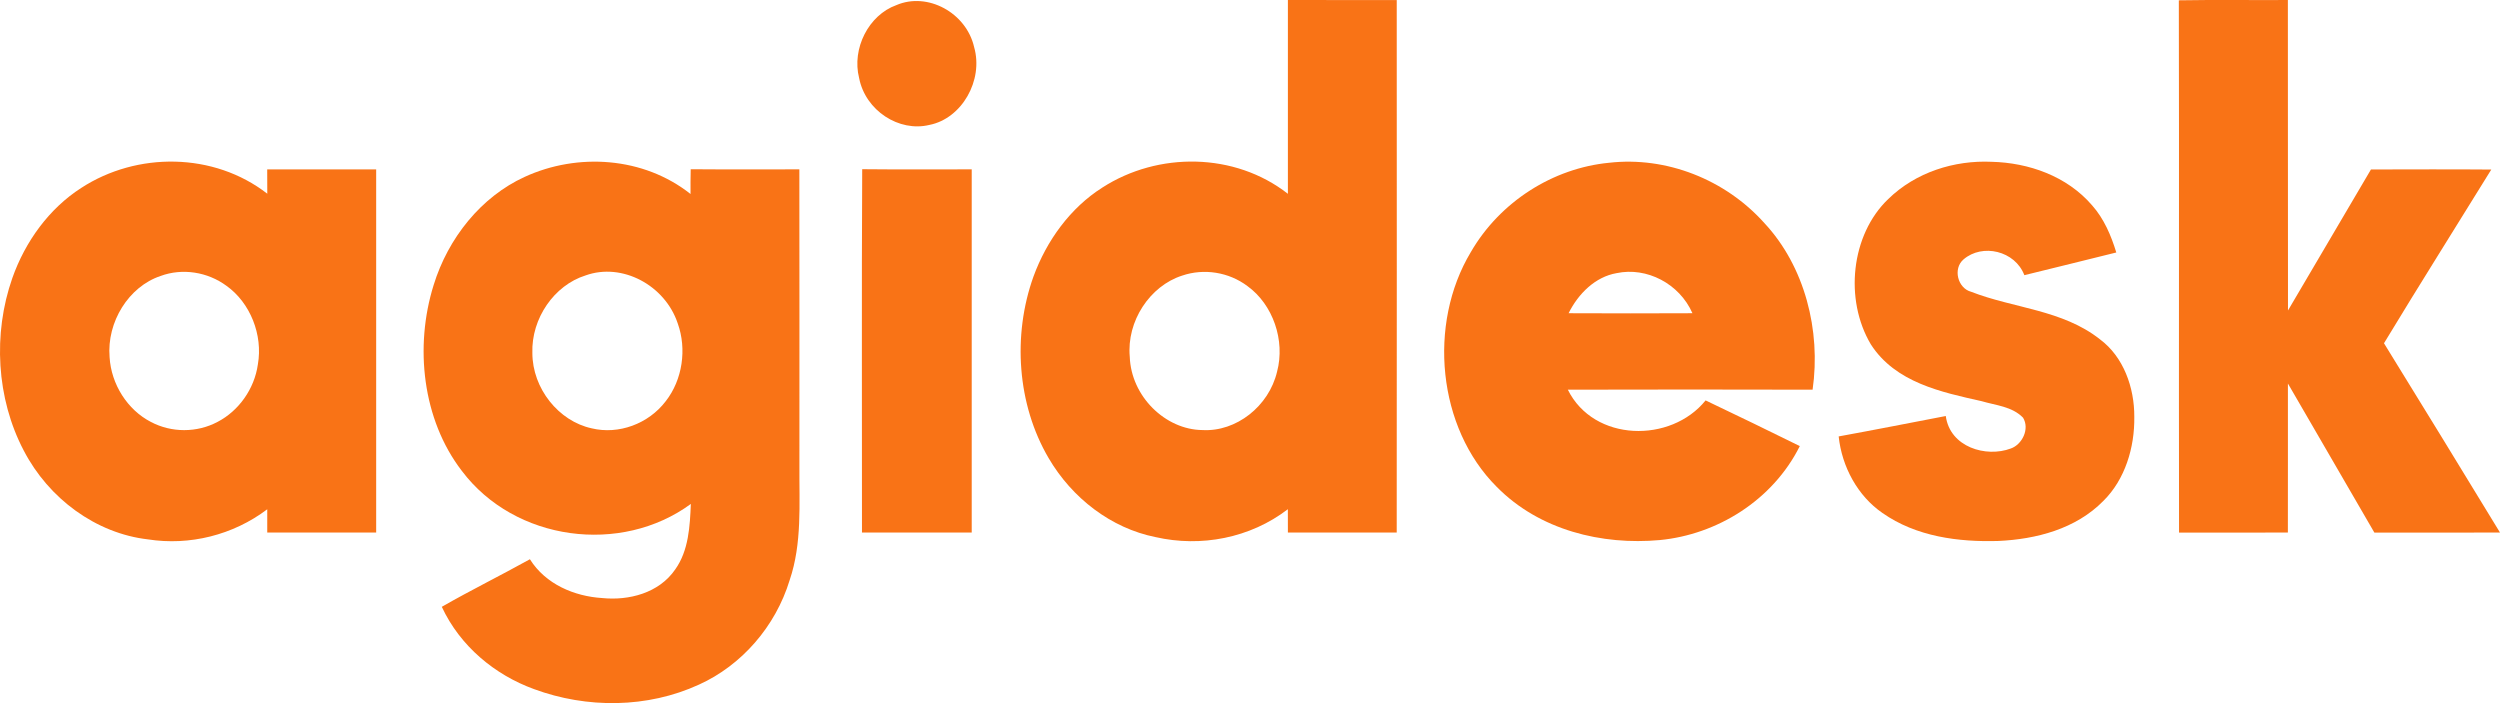 <svg width="128" height="36" viewBox="0 0 128 36" fill="none" xmlns="http://www.w3.org/2000/svg">
<g id="Logo Letter">
<path d="M65.94 0.001C67.798 0.003 69.656 0.003 71.513 0.003C71.515 9.091 71.519 18.179 71.512 27.267C69.654 27.265 67.798 27.265 65.94 27.267C65.938 26.869 65.936 26.468 65.938 26.071C64.007 27.555 61.481 28.03 59.161 27.499C56.897 27.046 54.892 25.51 53.689 23.454C52.078 20.709 51.835 17.17 52.912 14.164C53.59 12.307 54.808 10.638 56.438 9.605C59.294 7.762 63.222 7.796 65.94 9.923C65.936 6.615 65.936 3.309 65.94 0.001ZM60.523 14.112C58.874 14.64 57.678 16.445 57.844 18.268C57.913 20.289 59.662 22.002 61.565 22.019C63.294 22.117 64.967 20.799 65.385 19.035C65.814 17.428 65.173 15.59 63.87 14.648C62.915 13.929 61.639 13.729 60.523 14.112Z" fill="#F97316"/>
<path d="M111.556 0.016C113.416 -0.017 115.278 0.012 117.139 0.001C117.147 5.299 117.136 10.598 117.145 15.896C118.564 13.492 119.974 11.081 121.393 8.677C123.447 8.675 125.5 8.663 127.554 8.681C125.723 11.646 123.865 14.592 122.06 17.574C124.052 20.798 126.027 24.03 128 27.267C125.855 27.267 123.712 27.264 121.568 27.269C120.089 24.726 118.619 22.179 117.141 19.636C117.139 22.179 117.145 24.724 117.139 27.267C115.281 27.267 113.425 27.264 111.567 27.269C111.551 18.185 111.577 9.101 111.556 0.016Z" fill="#F97316"/>
<path d="M45.892 0.263C47.486 -0.425 49.472 0.648 49.875 2.411C50.363 4.114 49.245 6.07 47.585 6.396C46.027 6.775 44.312 5.661 43.988 4.001C43.6 2.479 44.48 0.77 45.892 0.263Z" fill="#F97316"/>
<path d="M4.154 9.625C7.014 7.762 10.953 7.794 13.685 9.918C13.681 9.503 13.681 9.087 13.681 8.673H19.26C19.262 14.871 19.262 21.067 19.26 27.265C17.401 27.267 15.541 27.267 13.683 27.265C13.681 26.869 13.681 26.47 13.683 26.075C11.933 27.4 9.702 27.948 7.573 27.616C4.914 27.308 2.495 25.533 1.217 23.071C-0.186 20.401 -0.369 17.089 0.632 14.235C1.295 12.357 2.521 10.675 4.154 9.625ZM8.224 14.129C6.586 14.673 5.463 16.489 5.611 18.285C5.692 19.68 6.529 20.984 7.718 21.599C8.777 22.164 10.089 22.164 11.146 21.597C12.22 21.037 13.025 19.917 13.202 18.663C13.471 17.143 12.809 15.499 11.596 14.634C10.629 13.921 9.34 13.717 8.224 14.129Z" fill="#F97316"/>
<path d="M26.86 9.058C29.578 7.808 32.954 8.029 35.355 9.933C35.351 9.511 35.355 9.087 35.364 8.665C37.218 8.681 39.072 8.669 40.927 8.671C40.936 13.729 40.929 18.786 40.93 23.842C40.916 25.801 41.071 27.82 40.431 29.701C39.707 32.08 37.966 34.067 35.79 35.051C33.142 36.267 30.048 36.282 27.338 35.281C25.343 34.556 23.558 33.088 22.62 31.069C24.105 30.217 25.637 29.464 27.131 28.633C27.938 29.919 29.413 30.531 30.829 30.62C32.188 30.759 33.74 30.373 34.576 29.148C35.258 28.188 35.324 26.951 35.371 25.801C31.807 28.419 26.365 27.724 23.642 24.104C21.629 21.483 21.215 17.757 22.201 14.599C22.942 12.185 24.637 10.075 26.86 9.058ZM29.98 14.102C28.375 14.605 27.202 16.301 27.257 18.069C27.257 19.894 28.607 21.566 30.293 21.93C31.672 22.264 33.201 21.705 34.086 20.541C34.943 19.449 35.174 17.873 34.698 16.553C34.047 14.603 31.851 13.428 29.98 14.102Z" fill="#F97316"/>
<path d="M82.383 8.334C85.3 7.999 88.332 9.178 90.342 11.428C92.403 13.642 93.24 16.917 92.805 19.952C88.626 19.942 84.45 19.94 80.273 19.952C81.602 22.64 85.552 22.701 87.326 20.501C88.939 21.266 90.546 22.05 92.15 22.84C90.76 25.62 87.913 27.369 84.986 27.651C82.021 27.922 78.819 27.15 76.63 24.924C73.6 21.9 73.092 16.599 75.304 12.91C76.804 10.316 79.525 8.609 82.383 8.334ZM80.313 16.037C82.427 16.048 84.539 16.046 86.653 16.037C85.986 14.522 84.314 13.657 82.769 13.985C81.679 14.174 80.811 15.033 80.313 16.035V16.037Z" fill="#F97316"/>
<path d="M96.68 10.189C98.09 8.814 100.069 8.197 101.969 8.284C103.858 8.33 105.827 9.01 107.12 10.519C107.72 11.195 108.089 12.052 108.354 12.927C106.784 13.31 105.218 13.711 103.647 14.089C103.17 12.838 101.499 12.451 100.533 13.281C99.974 13.761 100.239 14.759 100.919 14.938C103.102 15.79 105.606 15.856 107.526 17.38C108.722 18.27 109.285 19.84 109.276 21.345C109.298 22.917 108.801 24.549 107.696 25.643C106.277 27.09 104.245 27.607 102.327 27.697C100.284 27.759 98.115 27.483 96.378 26.262C95.12 25.395 94.306 23.911 94.14 22.345C95.97 22.011 97.796 21.651 99.624 21.3C99.836 22.894 101.685 23.441 102.954 22.963C103.534 22.761 103.931 21.961 103.581 21.387C103.02 20.807 102.177 20.755 101.455 20.539C99.405 20.079 97.046 19.59 95.786 17.63C94.427 15.345 94.76 12.021 96.68 10.189Z" fill="#F97316"/>
<path d="M44.145 8.663C46.014 8.684 47.883 8.667 49.752 8.671C49.756 14.871 49.756 21.069 49.752 27.267C47.878 27.265 46.005 27.267 44.133 27.267C44.138 21.065 44.112 14.863 44.145 8.663Z" fill="#F97316"/>
</g>
</svg>
